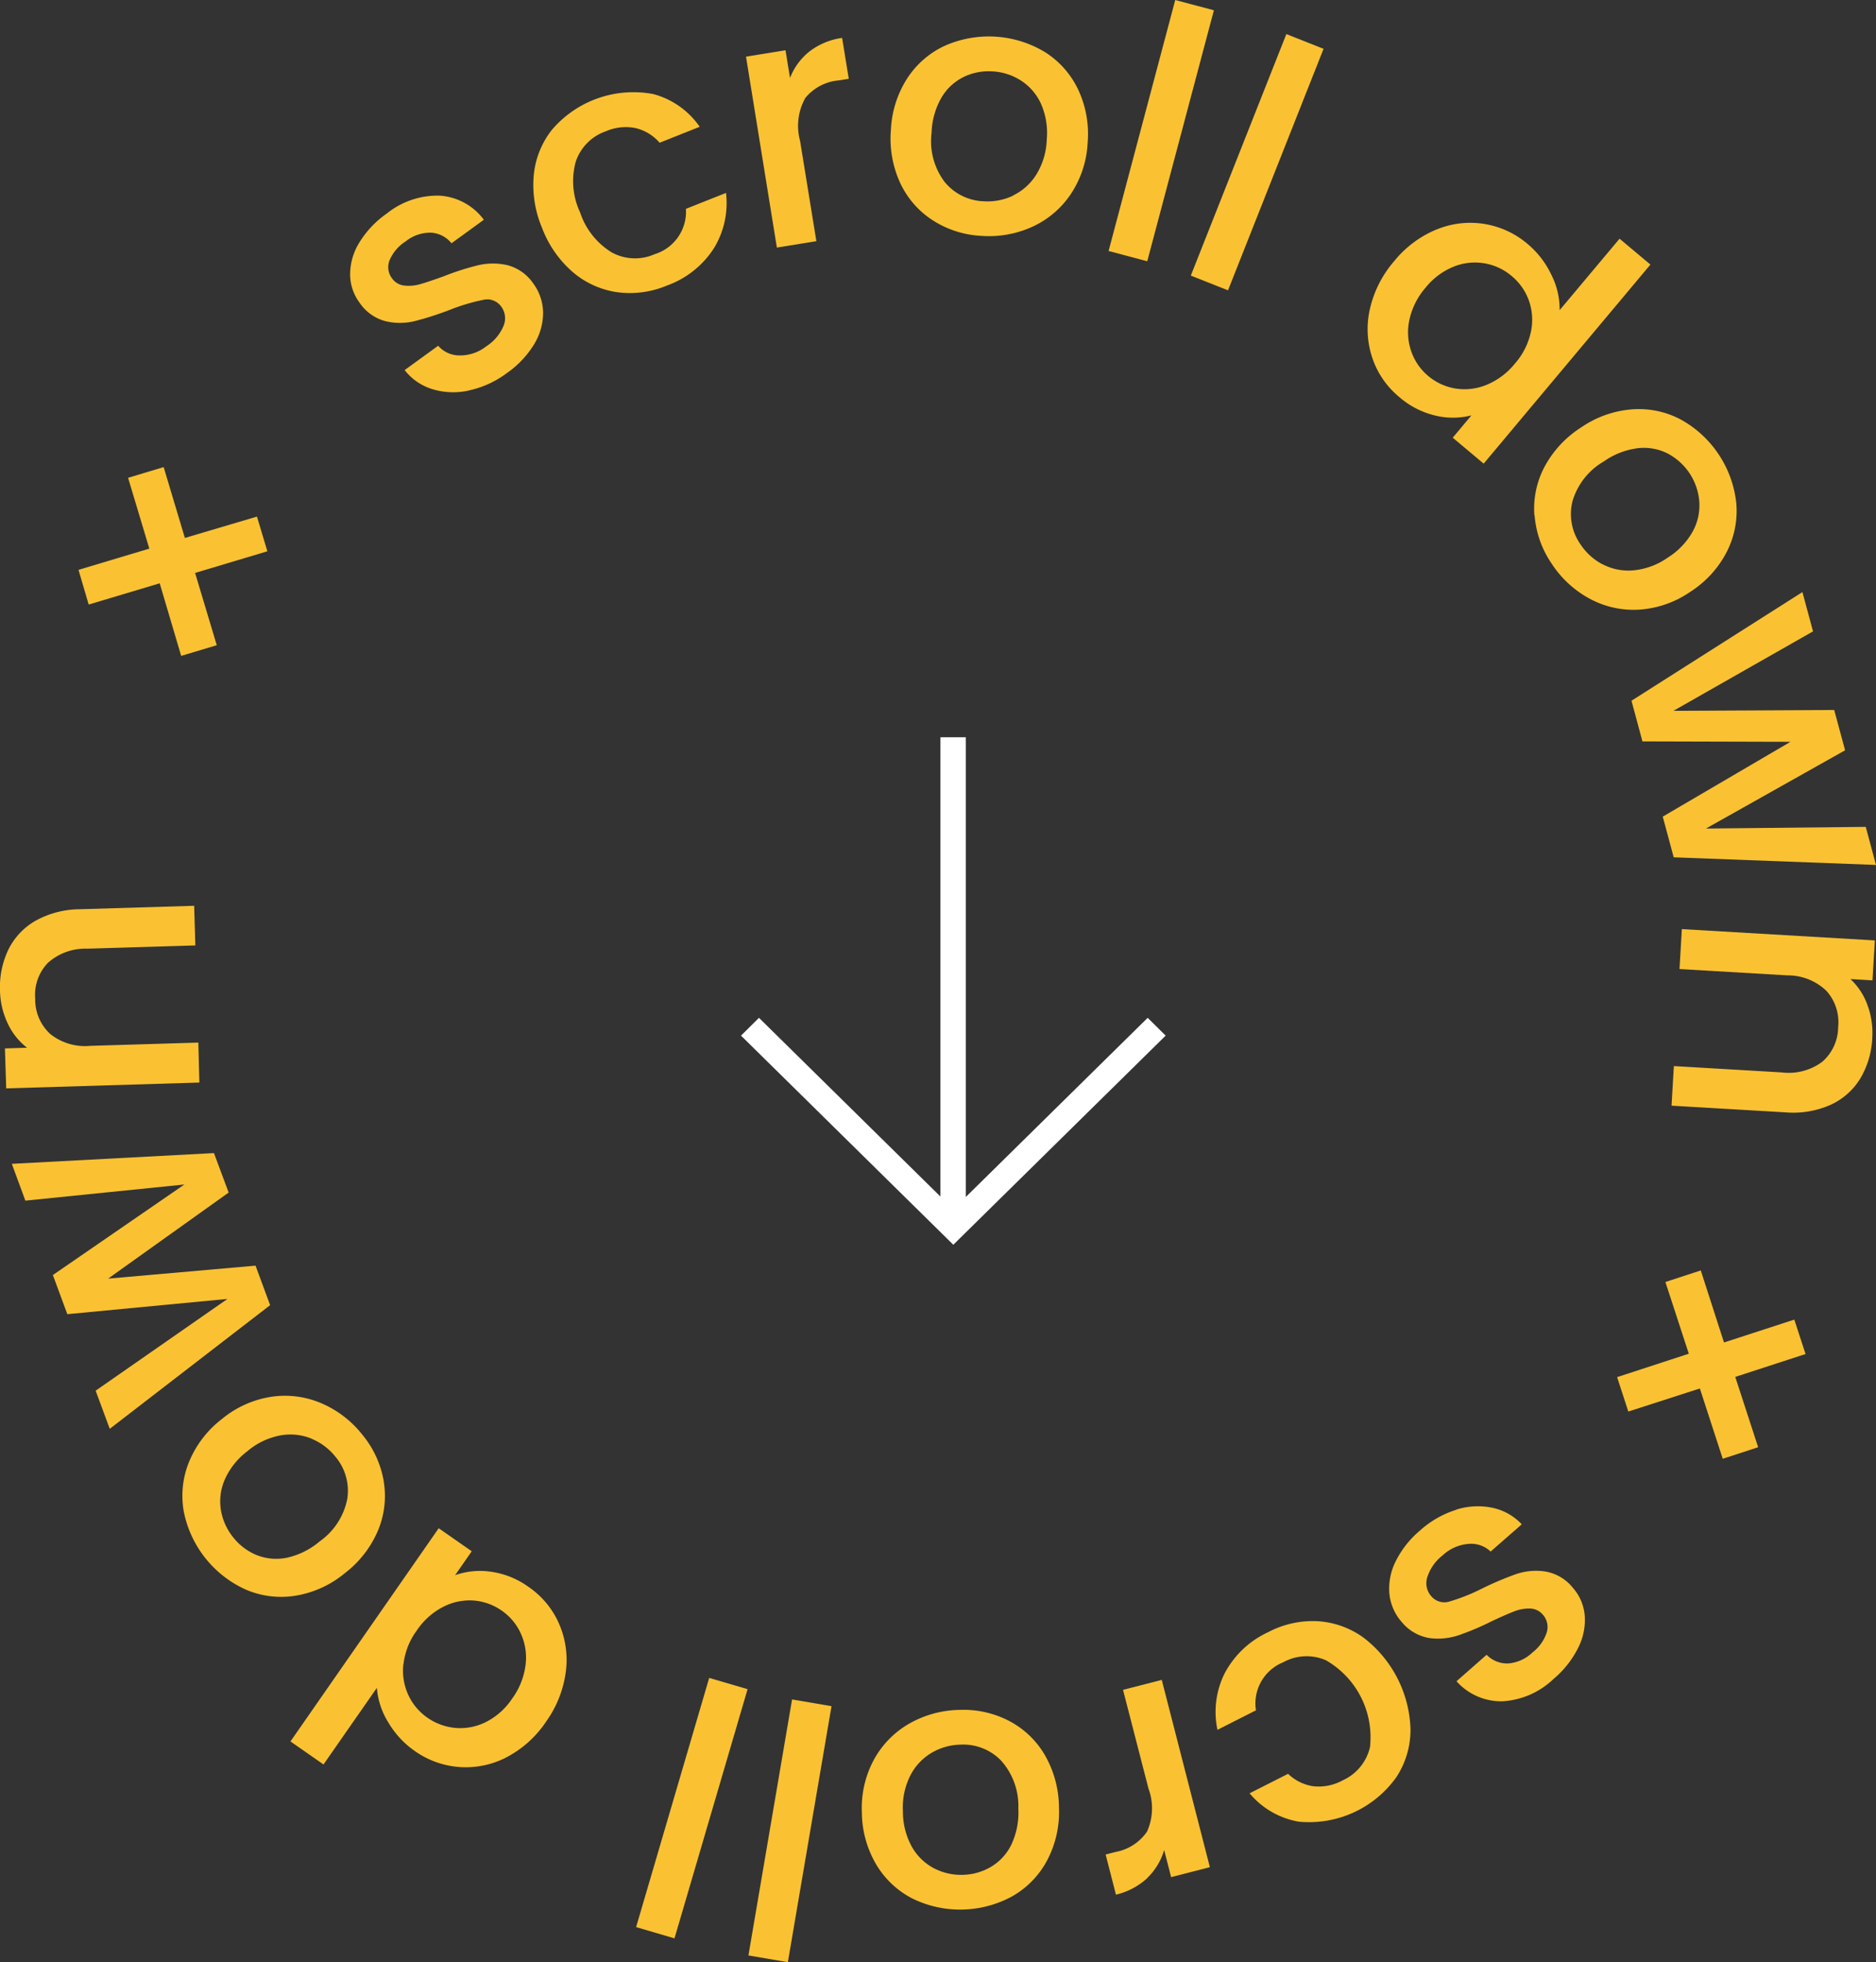 <svg xmlns="http://www.w3.org/2000/svg" xmlns:xlink="http://www.w3.org/1999/xlink" width="73.809" height="77.181" viewBox="0 0 73.809 77.181">
  <rect x="0" y="0" width="73.809" height="77.181" fill="#333333" stroke="none"/>
  <defs>
    <clipPath id="clip-path">
      <rect id="Rectangle_580" data-name="Rectangle 580" width="24" height="24" fill="#fff"/>
    </clipPath>
  </defs>
  <g id="Group_2142" data-name="Group 2142" transform="translate(-698 -739)">
    <g id="Group_2139" data-name="Group 2139" transform="translate(747 766) rotate(90)">
      <g id="Group_1763" data-name="Group 1763" clip-path="url(#clip-path)">
        <g id="Group_1762" data-name="Group 1762">
          <g id="Group_1761" data-name="Group 1761" clip-path="url(#clip-path)">
            <g id="Group_1760" data-name="Group 1760" opacity="0">
              <g id="Group_1759" data-name="Group 1759">
                <g id="Group_1758" data-name="Group 1758" clip-path="url(#clip-path)">
                  <rect id="Rectangle_577" data-name="Rectangle 577" width="24" height="24" fill="#fff"/>
                </g>
              </g>
            </g>
          </g>
        </g>
        <path id="Path_1376" data-name="Path 1376" d="M2,11H20.081L13.036,3.846l.7-.707,8.226,8.354-8.226,8.353-.7-.707L20.066,12H2Z" fill="#fff"/>
      </g>
    </g>
    <g id="Group_2141" data-name="Group 2141" transform="translate(698 739)">
      <g id="Group_2350" data-name="Group 2350" transform="translate(0 0)">
        <path id="Path_2927" data-name="Path 2927" d="M27.419,20.376a2.812,2.812,0,0,1-1.429-.054,2.2,2.2,0,0,1-1.092-.751l1.319-.957a1.109,1.109,0,0,0,.848.381,1.676,1.676,0,0,0,1.045-.358,1.769,1.769,0,0,0,.682-.811.774.774,0,0,0-.088-.745.676.676,0,0,0-.7-.275,7.707,7.707,0,0,0-1.313.39,12.308,12.308,0,0,1-1.4.45,2.436,2.436,0,0,1-1.152,0,1.772,1.772,0,0,1-1.024-.74,1.872,1.872,0,0,1-.362-1.11,2.391,2.391,0,0,1,.366-1.247A3.848,3.848,0,0,1,24.2,13.41a3.179,3.179,0,0,1,2.078-.7,2.356,2.356,0,0,1,1.737.948l-1.273.925a1.122,1.122,0,0,0-.814-.417,1.554,1.554,0,0,0-.994.346,1.632,1.632,0,0,0-.633.75.728.728,0,0,0,.1.7.675.675,0,0,0,.479.284,1.592,1.592,0,0,0,.627-.054q.325-.092.934-.312a10.287,10.287,0,0,1,1.363-.436,2.542,2.542,0,0,1,1.136,0,1.772,1.772,0,0,1,1.014.714,1.964,1.964,0,0,1,.391,1.149,2.374,2.374,0,0,1-.35,1.244,3.782,3.782,0,0,1-1.077,1.139,3.832,3.832,0,0,1-1.491.682" transform="translate(-8.978 -5.014)" fill="#fac232"/>
        <path id="Path_2928" data-name="Path 2928" d="M34.674,9.213a3.383,3.383,0,0,1,.717-1.764,4.213,4.213,0,0,1,3.982-1.4A3.234,3.234,0,0,1,41.2,7.336l-1.577.628a1.8,1.8,0,0,0-.943-.576,1.963,1.963,0,0,0-1.182.129,1.9,1.9,0,0,0-1.177,1.2,2.888,2.888,0,0,0,.174,1.988,2.913,2.913,0,0,0,1.242,1.571,1.9,1.9,0,0,0,1.685.073,1.748,1.748,0,0,0,1.236-1.785l1.577-.627a3.4,3.4,0,0,1-.473,2.172,3.671,3.671,0,0,1-1.851,1.472,3.769,3.769,0,0,1-1.977.259,3.43,3.43,0,0,1-1.735-.795,4.311,4.311,0,0,1-1.205-1.741,4.314,4.314,0,0,1-.32-2.094" transform="translate(-13.671 -2.349)" fill="#fac232"/>
        <path id="Path_2929" data-name="Path 2929" d="M50.968,3a2.72,2.72,0,0,1,1.29-.538l.262,1.608-.4.064a1.914,1.914,0,0,0-1.308.688,2.242,2.242,0,0,0-.209,1.684l.642,3.951-1.554.252L48.477,3.2l1.554-.252.177,1.09A2.474,2.474,0,0,1,50.968,3" transform="translate(-19.126 -0.971)" fill="#fac232"/>
        <path id="Path_2930" data-name="Path 2930" d="M59.534,9.6a3.51,3.51,0,0,1-1.279-1.462,4.163,4.163,0,0,1-.37-2.09,4.082,4.082,0,0,1,.636-2.022A3.523,3.523,0,0,1,60,2.736a4.274,4.274,0,0,1,3.94.242A3.528,3.528,0,0,1,65.245,4.44a4.089,4.089,0,0,1,.383,2.084,4,4,0,0,1-.65,2.021,3.633,3.633,0,0,1-1.511,1.3,4.119,4.119,0,0,1-2.021.366A3.888,3.888,0,0,1,59.534,9.6m3.151-.975A2.211,2.211,0,0,0,63.6,7.81a2.789,2.789,0,0,0,.417-1.385,2.852,2.852,0,0,0-.231-1.419A2.14,2.14,0,0,0,63,4.1a2.3,2.3,0,0,0-1.112-.359,2.264,2.264,0,0,0-1.141.22,2.074,2.074,0,0,0-.872.811,2.958,2.958,0,0,0-.389,1.38,2.667,2.667,0,0,0,.51,1.933,2.075,2.075,0,0,0,1.537.765,2.348,2.348,0,0,0,1.155-.219" transform="translate(-22.834 -0.933)" fill="#fac232"/>
        <rect id="Rectangle_761" data-name="Rectangle 761" width="10.215" height="1.574" transform="translate(43.616 9.873) rotate(-75.126)" fill="#fac232"/>
        <rect id="Rectangle_762" data-name="Rectangle 762" width="10.215" height="1.574" transform="matrix(0.368, -0.93, 0.93, 0.368, 46.851, 10.841)" fill="#fac232"/>
        <path id="Path_2931" data-name="Path 2931" d="M91.586,14.739a3.473,3.473,0,0,1,3.594.579,3.56,3.56,0,0,1,.918,1.193,3,3,0,0,1,.33,1.4L98.786,15.1,100,16.118l-6.561,7.83-1.217-1.02.736-.879a2.934,2.934,0,0,1-1.406.012,3.321,3.321,0,0,1-1.431-.731,3.4,3.4,0,0,1-1.067-1.552,3.558,3.558,0,0,1-.091-1.913,4.333,4.333,0,0,1,.952-1.877,4.212,4.212,0,0,1,1.668-1.25M95.3,18.753a2.274,2.274,0,0,0-.083-1.223,2.22,2.22,0,0,0-.673-.959,2.229,2.229,0,0,0-2.267-.378,2.713,2.713,0,0,0-1.123.834,2.837,2.837,0,0,0-.637,1.266,2.277,2.277,0,0,0,.075,1.243,2.191,2.191,0,0,0,.662.961,2.222,2.222,0,0,0,1.063.494,2.27,2.27,0,0,0,1.223-.137,2.8,2.8,0,0,0,1.131-.845,2.756,2.756,0,0,0,.628-1.256" transform="translate(-35.066 -5.711)" fill="#fac232"/>
        <path id="Path_2932" data-name="Path 2932" d="M99.7,30.757a3.521,3.521,0,0,1,.395-1.9A4.165,4.165,0,0,1,101.54,27.3a4.077,4.077,0,0,1,2-.711,3.523,3.523,0,0,1,1.921.4,4.271,4.271,0,0,1,2.183,3.289,3.529,3.529,0,0,1-.379,1.925,4.081,4.081,0,0,1-1.431,1.563,3.991,3.991,0,0,1-2,.7,3.626,3.626,0,0,1-1.946-.423,4.11,4.11,0,0,1-1.511-1.391,3.888,3.888,0,0,1-.668-1.893m2.678,1.925a2.209,2.209,0,0,0,1.2.239,2.8,2.8,0,0,0,1.357-.5,2.848,2.848,0,0,0,.991-1.039,2.142,2.142,0,0,0,.253-1.179,2.342,2.342,0,0,0-1.247-1.881,2.074,2.074,0,0,0-1.173-.207,2.96,2.96,0,0,0-1.336.521,2.673,2.673,0,0,0-1.234,1.573,2.075,2.075,0,0,0,.316,1.687,2.34,2.34,0,0,0,.871.788" transform="translate(-39.332 -10.487)" fill="#fac232"/>
        <path id="Path_2933" data-name="Path 2933" d="M115.637,49.2l-7.959-.3-.431-1.6,5.025-2.943-5.824-.016-.431-1.6,6.725-4.274.417,1.546-5.491,3.125,6.325-.033.428,1.586-5.475,3.078,6.288-.066Z" transform="translate(-41.828 -15.178)" fill="#fac232"/>
        <path id="Path_2934" data-name="Path 2934" d="M116.055,66.222a2.66,2.66,0,0,1-1.168,1.045,3.636,3.636,0,0,1-1.787.3l-4.479-.263.091-1.557,4.244.249a2.211,2.211,0,0,0,1.594-.418,1.822,1.822,0,0,0,.626-1.36,1.844,1.844,0,0,0-.463-1.431,2.19,2.19,0,0,0-1.534-.608l-4.245-.249.093-1.571,7.593.445-.093,1.571-.868-.051a2.6,2.6,0,0,1,.672,1.028,3.156,3.156,0,0,1,.188,1.29,3.419,3.419,0,0,1-.466,1.584" transform="translate(-42.856 -23.813)" fill="#fac232"/>
        <path id="Path_2935" data-name="Path 2935" d="M105.083,86.733l2.821-.921-.921-2.821,1.392-.455.914,2.834,2.766-.9.442,1.354-2.765.9.9,2.766-1.393.455-.9-2.766-2.815.908Z" transform="translate(-41.46 -32.564)" fill="#fac232"/>
        <path id="Path_2936" data-name="Path 2936" d="M92.9,97.992a2.82,2.82,0,0,1,1.428-.074,2.2,2.2,0,0,1,1.155.651L94.258,99.64a1.109,1.109,0,0,0-.879-.3,1.681,1.681,0,0,0-1.009.45,1.776,1.776,0,0,0-.607.869.771.771,0,0,0,.156.734.673.673,0,0,0,.724.211,7.565,7.565,0,0,0,1.272-.506,12.585,12.585,0,0,1,1.35-.573,2.441,2.441,0,0,1,1.147-.1,1.77,1.77,0,0,1,1.086.646,1.879,1.879,0,0,1,.461,1.073,2.4,2.4,0,0,1-.253,1.274,3.833,3.833,0,0,1-.969,1.23,3.178,3.178,0,0,1-2.006.882,2.356,2.356,0,0,1-1.815-.788L94.1,103.7a1.123,1.123,0,0,0,.848.341,1.551,1.551,0,0,0,.959-.434,1.635,1.635,0,0,0,.563-.8.728.728,0,0,0-.159-.686.677.677,0,0,0-.5-.24,1.571,1.571,0,0,0-.619.11q-.315.119-.9.394a10.251,10.251,0,0,1-1.319.556,2.545,2.545,0,0,1-1.132.1,1.778,1.778,0,0,1-1.073-.621,1.972,1.972,0,0,1-.492-1.11,2.38,2.38,0,0,1,.239-1.27,3.77,3.77,0,0,1,.969-1.231,3.835,3.835,0,0,1,1.425-.813" transform="translate(-35.611 -38.61)" fill="#fac232"/>
        <path id="Path_2937" data-name="Path 2937" d="M86.659,109.63a3.382,3.382,0,0,1-.555,1.821,4.215,4.215,0,0,1-3.84,1.752,3.23,3.23,0,0,1-1.935-1.116l1.514-.767a1.8,1.8,0,0,0,.991.489A1.957,1.957,0,0,0,84,111.573a1.9,1.9,0,0,0,1.065-1.3,3.489,3.489,0,0,0-1.732-3.418,1.9,1.9,0,0,0-1.684.08,1.745,1.745,0,0,0-1.07,1.888l-1.515.768a3.406,3.406,0,0,1,.275-2.206,3.669,3.669,0,0,1,1.712-1.632,3.767,3.767,0,0,1,1.945-.436,3.43,3.43,0,0,1,1.8.636,4.709,4.709,0,0,1,1.865,3.682" transform="translate(-31.165 -41.548)" fill="#fac232"/>
        <path id="Path_2938" data-name="Path 2938" d="M73.488,116.932a2.718,2.718,0,0,1-1.236.653l-.405-1.578.387-.1a1.92,1.92,0,0,0,1.241-.8,2.245,2.245,0,0,0,.056-1.7l-1-3.878,1.524-.391,1.893,7.367-1.524.392-.275-1.069a2.47,2.47,0,0,1-.664,1.1" transform="translate(-28.347 -43.06)" fill="#fac232"/>
        <path id="Path_2939" data-name="Path 2939" d="M61.807,111.525a3.512,3.512,0,0,1,1.4,1.342,4.16,4.16,0,0,1,.553,2.049,4.074,4.074,0,0,1-.454,2.07,3.529,3.529,0,0,1-1.356,1.418,4.272,4.272,0,0,1-3.946.108,3.536,3.536,0,0,1-1.432-1.342,4.094,4.094,0,0,1-.566-2.042,4,4,0,0,1,.468-2.071,3.639,3.639,0,0,1,1.39-1.426,4.125,4.125,0,0,1,1.981-.544,3.892,3.892,0,0,1,1.959.437m-3.052,1.25a2.207,2.207,0,0,0-.839.894,2.786,2.786,0,0,0-.292,1.416,2.853,2.853,0,0,0,.355,1.393,2.147,2.147,0,0,0,.865.839,2.3,2.3,0,0,0,1.139.259,2.267,2.267,0,0,0,1.116-.321,2.064,2.064,0,0,0,.8-.885,2.962,2.962,0,0,0,.266-1.409,2.667,2.667,0,0,0-.68-1.88,2.07,2.07,0,0,0-1.6-.626,2.333,2.333,0,0,0-1.13.32" transform="translate(-22.097 -43.829)" fill="#fac232"/>
        <rect id="Rectangle_763" data-name="Rectangle 763" width="10.215" height="1.574" transform="translate(29.446 76.917) rotate(-80.323)" fill="#fac232"/>
        <rect id="Rectangle_764" data-name="Rectangle 764" width="10.215" height="1.574" transform="translate(25.027 75.802) rotate(-73.652)" fill="#fac232"/>
        <path id="Path_2940" data-name="Path 2940" d="M27.381,108.293a3.472,3.472,0,0,1-3.631-.256,3.565,3.565,0,0,1-1.021-1.106,3,3,0,0,1-.454-1.367l-2.1,3.014-1.3-.906,5.832-8.386,1.3.906-.654.94a2.942,2.942,0,0,1,1.4-.137,3.317,3.317,0,0,1,1.491.6,3.4,3.4,0,0,1,1.2,1.451,3.552,3.552,0,0,1,.262,1.9,4.335,4.335,0,0,1-.779,1.954,4.212,4.212,0,0,1-1.55,1.394m-4.06-3.664a2.279,2.279,0,0,0,.193,1.21,2.223,2.223,0,0,0,.756.9,2.271,2.271,0,0,0,1.1.4,2.243,2.243,0,0,0,1.194-.229,2.713,2.713,0,0,0,1.042-.931,2.843,2.843,0,0,0,.523-1.319,2.288,2.288,0,0,0-.186-1.231,2.19,2.19,0,0,0-.747-.9,2.224,2.224,0,0,0-1.1-.4,2.27,2.27,0,0,0-1.205.246,2.786,2.786,0,0,0-1.05.943,2.748,2.748,0,0,0-.514,1.307" transform="translate(-7.447 -39.173)" fill="#fac232"/>
        <path id="Path_2941" data-name="Path 2941" d="M19.772,94.045a3.512,3.512,0,0,1-.222,1.93,4.161,4.161,0,0,1-1.3,1.678,4.073,4.073,0,0,1-1.924.888,3.526,3.526,0,0,1-1.95-.224,4.277,4.277,0,0,1-2.469-3.081,3.528,3.528,0,0,1,.205-1.951A4.082,4.082,0,0,1,13.4,91.6a4,4,0,0,1,1.933-.877,3.636,3.636,0,0,1,1.976.247,4.115,4.115,0,0,1,1.63,1.25,3.887,3.887,0,0,1,.835,1.825m-2.84-1.678a2.207,2.207,0,0,0-1.218-.129,2.791,2.791,0,0,0-1.306.622,2.852,2.852,0,0,0-.894,1.124,2.142,2.142,0,0,0-.147,1.2,2.31,2.31,0,0,0,.482,1.065,2.265,2.265,0,0,0,.93.7,2.078,2.078,0,0,0,1.187.1,2.968,2.968,0,0,0,1.284-.64,2.666,2.666,0,0,0,1.088-1.678,2.074,2.074,0,0,0-.466-1.652,2.34,2.34,0,0,0-.938-.707" transform="translate(-4.676 -35.778)" fill="#fac232"/>
        <path id="Path_2942" data-name="Path 2942" d="M.769,75.336l7.953-.423L9.3,76.466,4.558,79.851l5.8-.51.574,1.554L4.622,85.759l-.555-1.5,5.186-3.609-6.3.6-.569-1.54,5.174-3.561-6.256.635Z" transform="translate(-0.304 -29.557)" fill="#fac232"/>
        <path id="Path_2943" data-name="Path 2943" d="M.326,60.579A2.652,2.652,0,0,1,1.4,59.435a3.635,3.635,0,0,1,1.754-.453l4.485-.135.047,1.559-4.25.128a2.206,2.206,0,0,0-1.551.558,1.814,1.814,0,0,0-.5,1.41,1.84,1.84,0,0,0,.587,1.384,2.19,2.19,0,0,0,1.581.47l4.25-.128L7.844,65.8l-7.6.229L.194,64.457l.869-.027A2.6,2.6,0,0,1,.3,63.467,3.16,3.16,0,0,1,0,62.2a3.416,3.416,0,0,1,.325-1.619" transform="translate(0 -23.218)" fill="#fac232"/>
        <path id="Path_2944" data-name="Path 2944" d="M12.53,33.657l-2.843.851.852,2.843-1.4.42-.845-2.855L5.5,35.752,5.1,34.387l2.786-.835-.836-2.786,1.4-.421.835,2.787,2.836-.84Z" transform="translate(-2.011 -11.972)" fill="#fac232"/>
      </g>
    </g>
  </g>
</svg>

